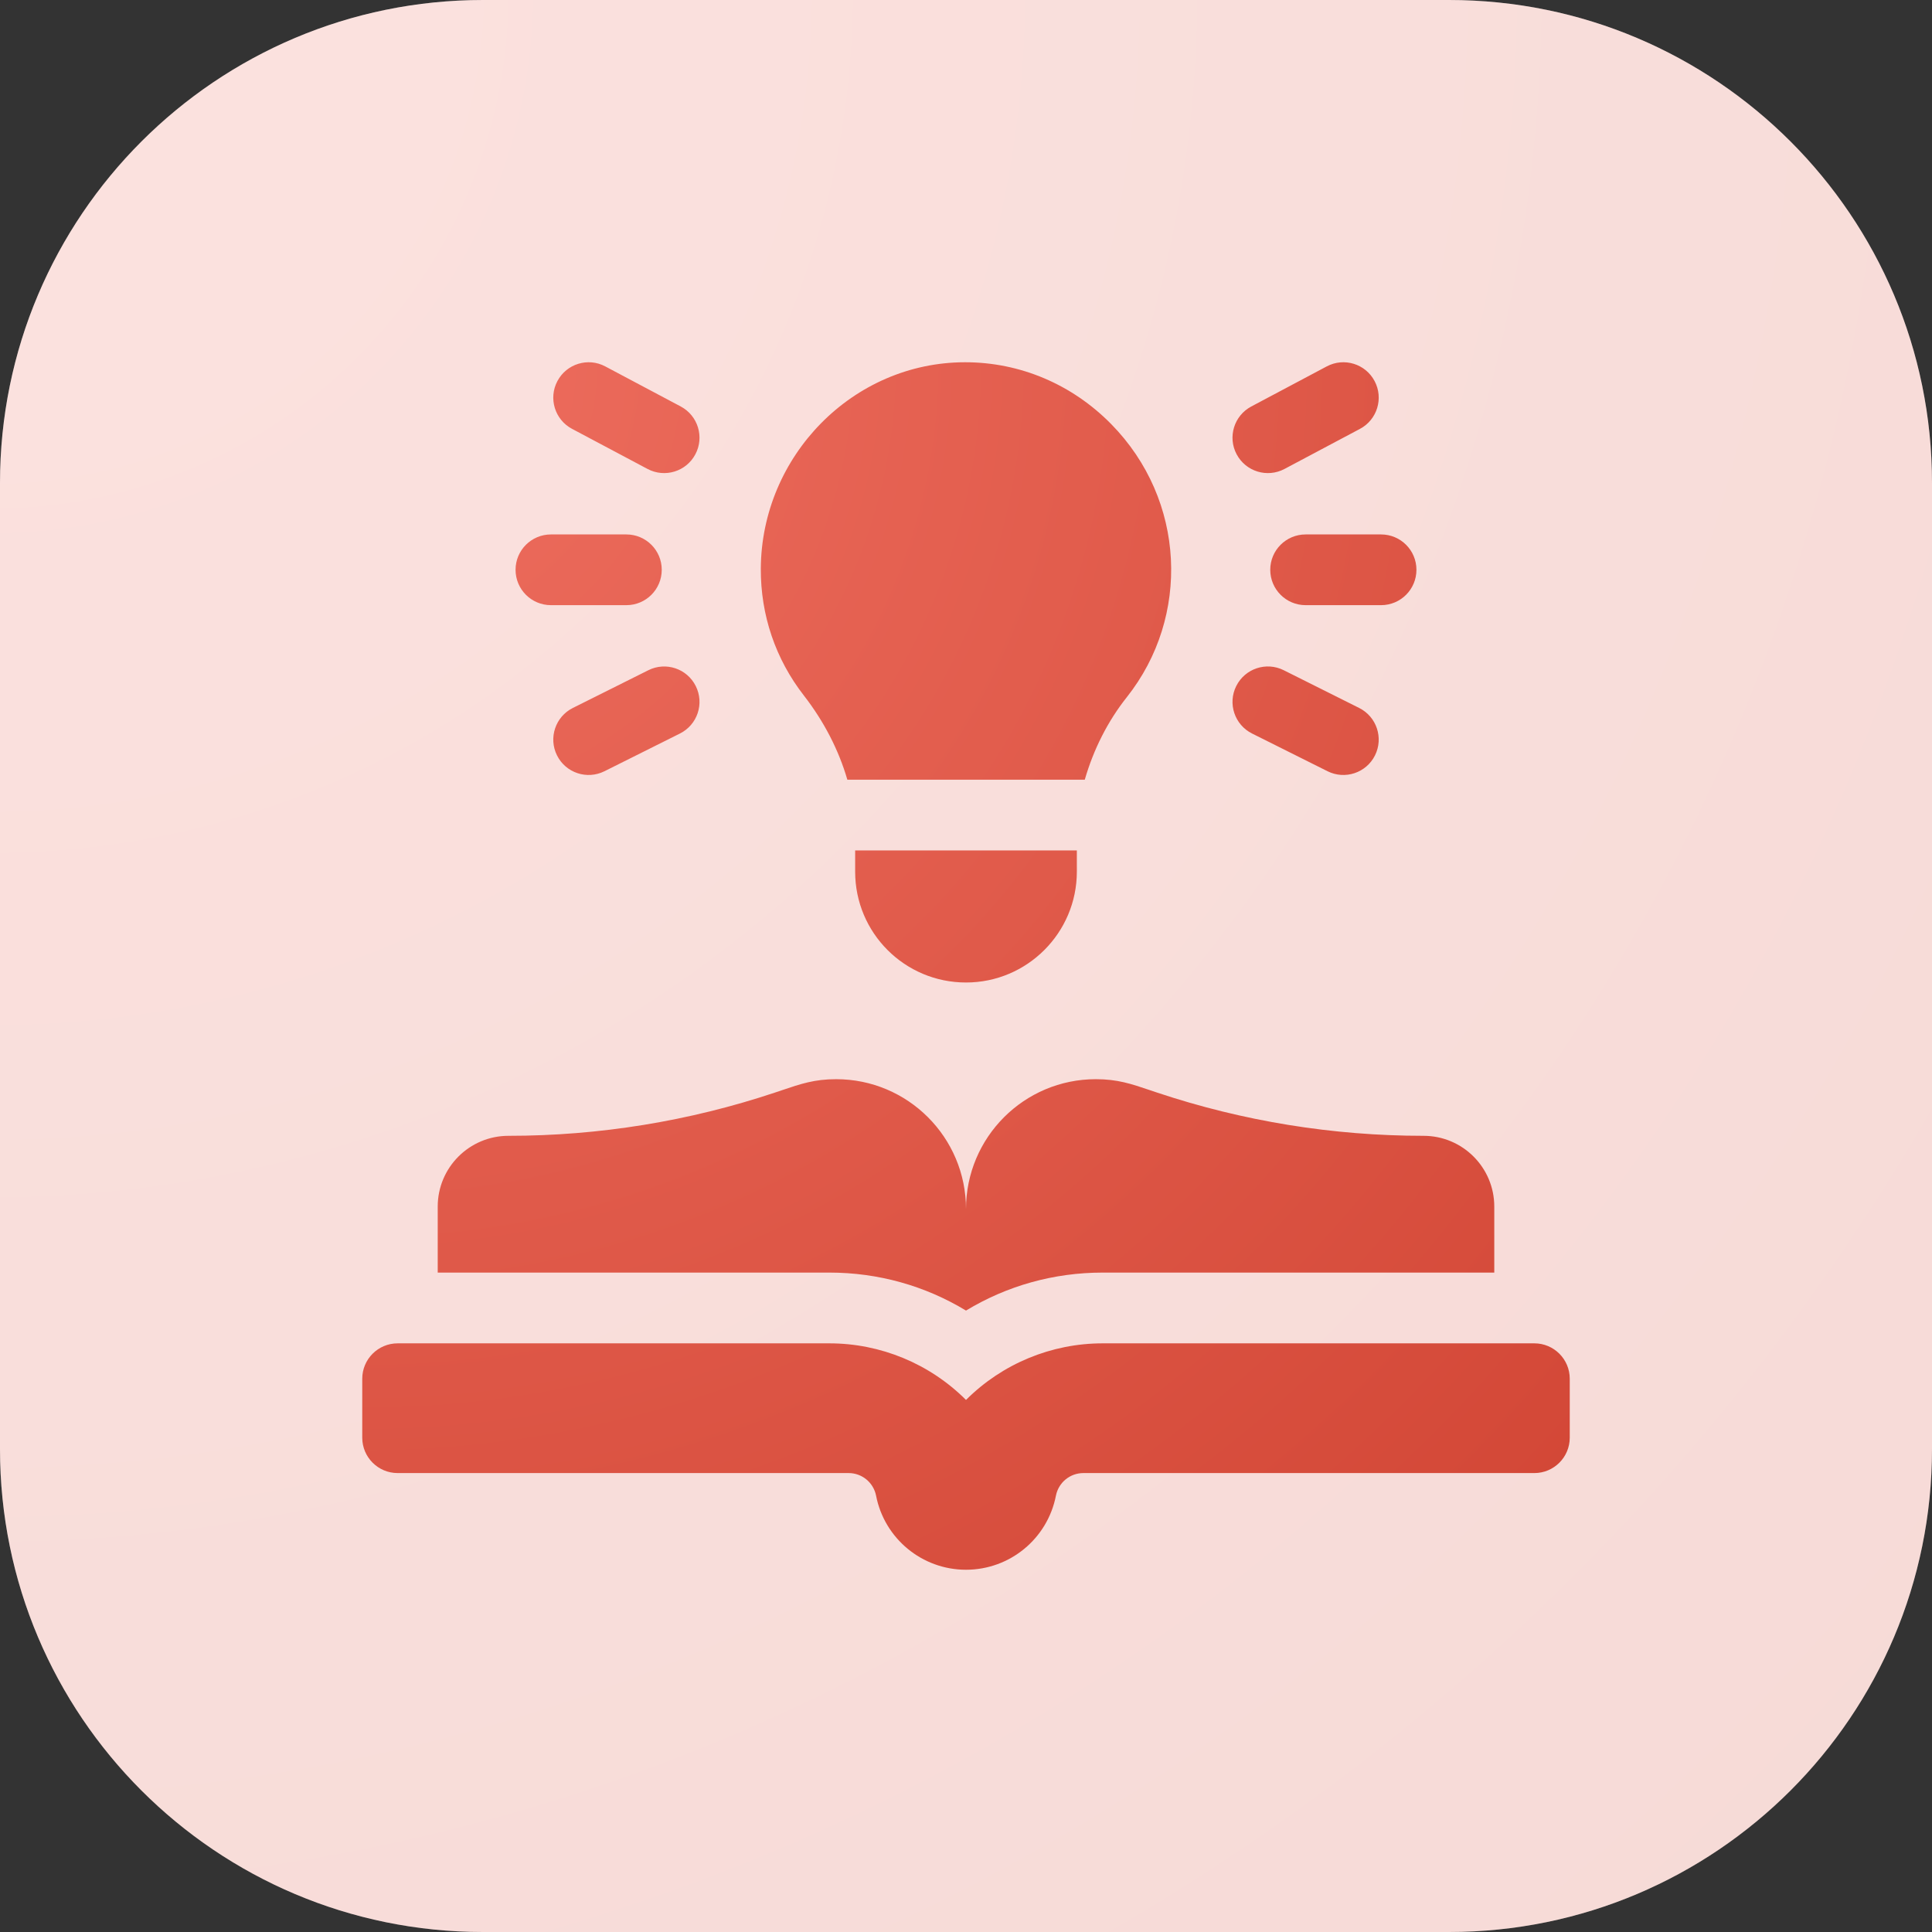 <svg width="48" height="48" viewBox="0 0 48 48" fill="none" xmlns="http://www.w3.org/2000/svg">
<rect x="0" y="0" width="48" height="48" fill="#333333" stroke="none"/>
<path d="M0 12C0 5.373 5.373 0 12 0H36C42.627 0 48 5.373 48 12V36C48 42.627 42.627 48 36 48H12C5.373 48 0 42.627 0 36V12Z" fill="white"/>
<path d="M0 12C0 5.373 5.373 0 12 0H36C42.627 0 48 5.373 48 12V36C48 42.627 42.627 48 36 48H12C5.373 48 0 42.627 0 36V12Z" fill="url(#paint0_radial_305_2398)" fill-opacity="0.2"/>
<g clip-path="url(#clip0_305_2398)">
<path fill-rule="evenodd" clip-rule="evenodd" d="M14.213 10.655L16.088 11.651C16.515 11.878 17.048 11.718 17.276 11.287C17.504 10.859 17.341 10.327 16.913 10.099L15.037 9.103C14.609 8.875 14.077 9.038 13.849 9.467C13.621 9.895 13.784 10.428 14.213 10.655ZM33.788 10.655L31.913 11.651C31.486 11.878 30.953 11.718 30.724 11.287C30.496 10.859 30.659 10.327 31.088 10.099L32.963 9.103C33.392 8.875 33.924 9.038 34.151 9.467C34.379 9.895 34.216 10.428 33.788 10.655ZM26.951 19.371H21.052C20.837 18.632 20.47 17.921 19.972 17.28C19.266 16.372 18.897 15.282 18.902 14.128C18.917 11.33 21.19 9 23.978 9C25.347 9 26.635 9.549 27.606 10.535C29.463 12.423 29.579 15.326 27.994 17.323C27.524 17.916 27.17 18.613 26.951 19.371ZM26.754 21.656C26.754 23.175 25.519 24.41 24 24.41C22.477 24.41 21.246 23.179 21.246 21.656V21.129H26.754V21.656ZM31.559 14.156C31.559 14.642 31.952 15.035 32.438 15.035H34.312C34.798 15.035 35.191 14.642 35.191 14.156C35.191 13.671 34.798 13.278 34.312 13.278H32.438C31.952 13.278 31.559 13.671 31.559 14.156ZM31.893 16.651C31.459 16.434 30.931 16.61 30.714 17.045C30.497 17.479 30.673 18.007 31.107 18.224L32.982 19.161C33.417 19.379 33.945 19.201 34.161 18.768C34.378 18.334 34.202 17.806 33.768 17.589L31.893 16.651ZM15.562 15.035H13.688C13.202 15.035 12.809 14.642 12.809 14.156C12.809 13.671 13.202 13.278 13.688 13.278H15.562C16.048 13.278 16.441 13.671 16.441 14.156C16.441 14.642 16.048 15.035 15.562 15.035ZM14.232 17.589L16.107 16.652C16.541 16.434 17.069 16.61 17.286 17.045C17.503 17.479 17.328 18.007 16.893 18.224L15.018 19.161C14.584 19.378 14.056 19.203 13.839 18.768C13.622 18.334 13.798 17.806 14.232 17.589ZM24 32.561C25.014 31.946 26.179 31.617 27.395 31.617H37.125V29.977C37.125 29.006 36.338 28.219 35.367 28.219C33.118 28.219 30.88 27.857 28.745 27.144C28.683 27.124 28.624 27.104 28.567 27.084C28.105 26.928 27.764 26.812 27.226 26.812C25.444 26.812 24 28.257 24 30.039C24 28.257 22.555 26.812 20.774 26.812C20.235 26.812 19.892 26.929 19.434 27.084C19.376 27.104 19.317 27.124 19.255 27.144C17.122 27.856 14.884 28.219 12.633 28.219C11.662 28.219 10.875 29.006 10.875 29.977V31.617H20.605C21.821 31.617 22.986 31.946 24 32.561ZM27.395 33.375H38.121C38.606 33.375 39 33.769 39 34.254V35.719C39 36.204 38.606 36.598 38.121 36.598H26.916C26.584 36.598 26.298 36.833 26.234 37.16C26.025 38.229 25.089 39 24 39C22.911 39 21.974 38.228 21.766 37.16C21.702 36.833 21.416 36.598 21.084 36.598H9.879C9.394 36.598 9 36.204 9 35.719V34.254C9 33.769 9.394 33.375 9.879 33.375H20.605C21.878 33.375 23.1 33.881 24 34.781C24.9 33.881 26.122 33.375 27.395 33.375Z" fill="url(#paint1_radial_305_2398)"/>
</g>
<defs>
<radialGradient id="paint0_radial_305_2398" cx="0" cy="0" r="1" gradientUnits="userSpaceOnUse" gradientTransform="rotate(45) scale(67.882)">
<stop stop-color="#EE6E5F"/>
<stop offset="1" stop-color="#D24635"/>
</radialGradient>
<radialGradient id="paint1_radial_305_2398" cx="0" cy="0" r="1" gradientUnits="userSpaceOnUse" gradientTransform="translate(9 9) rotate(45) scale(42.426)">
<stop stop-color="#EE6E5F"/>
<stop offset="1" stop-color="#D24635"/>
</radialGradient>
<clipPath id="clip0_305_2398">
<rect width="30" height="30" fill="white" transform="translate(9 9)"/>
</clipPath>
</defs>
</svg>

